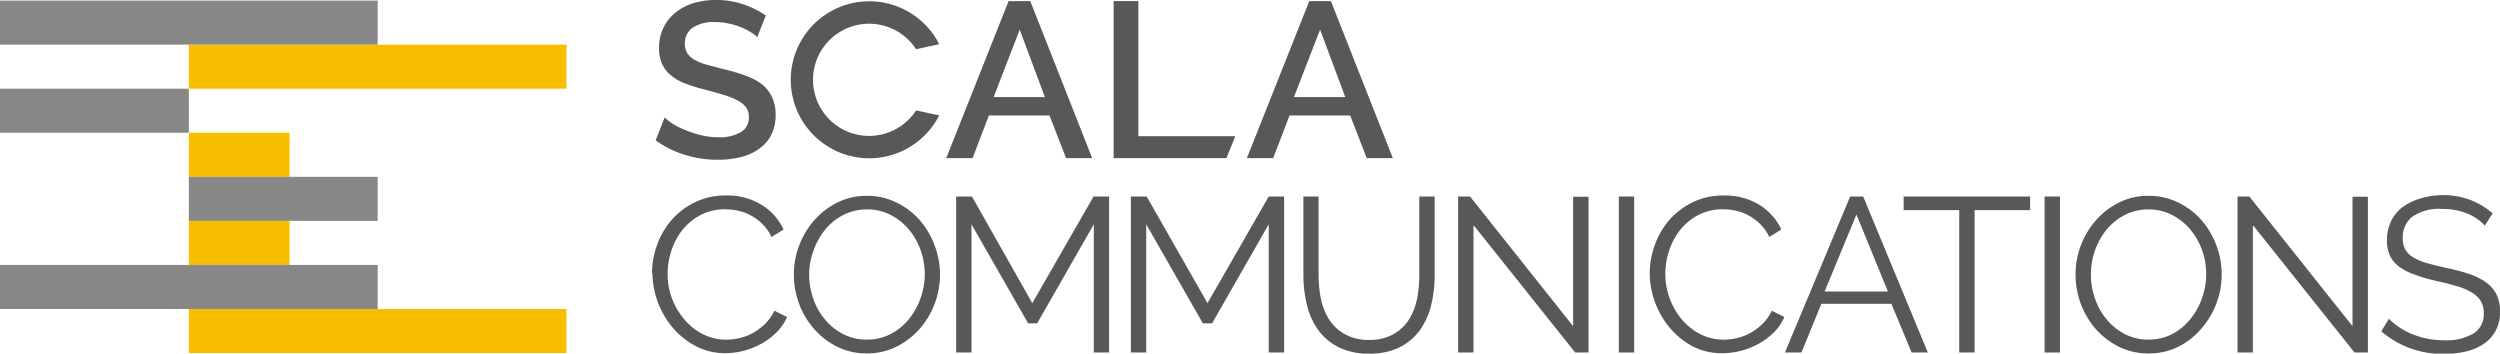<svg xmlns="http://www.w3.org/2000/svg" width="397.17" height="56.18" viewBox="0 0 397.17 56.18">
  <defs>
    <style>
      .a {
        fill: #595757;
      }

      .b {
        fill: #f7be00;
      }

      .c {
        fill: #878787;
      }
    </style>
  </defs>
  <title>logo-scala-com</title>
  <g>
    <path class="a" d="M122.6,15.33a5.67,5.67,0,0,0-1.63-2A9.66,9.66,0,0,0,118.39,12,28.82,28.82,0,0,0,115,11q-1.54-.39-2.7-.72a9,9,0,0,1-1.94-.77,3.38,3.38,0,0,1-1.14-1A2.81,2.81,0,0,1,108.81,7,3,3,0,0,1,110,4.43a6,6,0,0,1,3.67-.92,9.52,9.52,0,0,1,2.2.25,10.72,10.72,0,0,1,2,.63,10,10,0,0,1,1.57.83,5.61,5.61,0,0,1,.86.68l1.37-3.45A15.84,15.84,0,0,0,118.44.81,13.13,13.13,0,0,0,113.77,0a12.46,12.46,0,0,0-3.59.49A8.5,8.5,0,0,0,107.32,2a6.77,6.77,0,0,0-1.91,2.39,7.23,7.23,0,0,0-.71,3.25,6,6,0,0,0,.48,2.51,5.15,5.15,0,0,0,1.39,1.81,8,8,0,0,0,2.3,1.31,27.89,27.89,0,0,0,3.25,1q1.6.42,2.88.81a11.88,11.88,0,0,1,2.14.86A4,4,0,0,1,118.49,17a2.52,2.52,0,0,1,.48,1.58A2.67,2.67,0,0,1,117.7,21a6.73,6.73,0,0,1-3.58.8,11.56,11.56,0,0,1-2.78-.33,16.63,16.63,0,0,1-2.47-.81,12.55,12.55,0,0,1-2-1,8.82,8.82,0,0,1-1.28-1l-1.43,3.63a15.72,15.72,0,0,0,4.4,2.23,17.53,17.53,0,0,0,5.5.86,14.91,14.91,0,0,0,3.55-.4,8.53,8.53,0,0,0,2.89-1.27,6.07,6.07,0,0,0,2-2.23,6.91,6.91,0,0,0,.72-3.26A6.41,6.41,0,0,0,122.6,15.33Z"/>
    <polygon class="a" points="180.85 21.64 180.85 0.17 176.92 0.17 176.92 25.12 194.85 25.12 196.24 21.64 180.85 21.64"/>
    <g>
      <path class="a" d="M103.58,43.42a13.35,13.35,0,0,1,.79-4.45A12.26,12.26,0,0,1,106.65,35a11.67,11.67,0,0,1,3.7-2.84,10.86,10.86,0,0,1,5-1.1,10.33,10.33,0,0,1,5.67,1.5,9.1,9.1,0,0,1,3.47,3.9l-1.92,1.19a7.35,7.35,0,0,0-1.44-2.06,8.1,8.1,0,0,0-1.84-1.36,7.59,7.59,0,0,0-2-.75,9.76,9.76,0,0,0-2-.23,8.37,8.37,0,0,0-4,.91,9.18,9.18,0,0,0-2.87,2.37,10.29,10.29,0,0,0-1.76,3.3,11.81,11.81,0,0,0-.6,3.71,11,11,0,0,0,.72,3.94,11.36,11.36,0,0,0,2,3.33,9.49,9.49,0,0,0,2.93,2.3,8,8,0,0,0,3.68.85,8.88,8.88,0,0,0,2.14-.26,8.05,8.05,0,0,0,2.13-.83,9,9,0,0,0,1.9-1.43,7.47,7.47,0,0,0,1.47-2.08l2,1a7.69,7.69,0,0,1-1.68,2.46,11,11,0,0,1-2.4,1.79,12.21,12.21,0,0,1-2.81,1.12,11.87,11.87,0,0,1-2.91.38,9.93,9.93,0,0,1-4.67-1.11,12.27,12.27,0,0,1-3.66-2.92,13.64,13.64,0,0,1-3.25-8.73Z"/>
      <path class="a" d="M137.72,56.15A10.5,10.5,0,0,1,133,55.08a11.85,11.85,0,0,1-3.67-2.82,12.75,12.75,0,0,1-2.38-4,13.44,13.44,0,0,1-.83-4.64,12.71,12.71,0,0,1,.89-4.74,12.93,12.93,0,0,1,2.46-4,11.86,11.86,0,0,1,3.69-2.77,10.37,10.37,0,0,1,4.6-1,10.26,10.26,0,0,1,4.73,1.1A11.75,11.75,0,0,1,146.14,35a13.16,13.16,0,0,1,2.35,4A13.1,13.1,0,0,1,146,52.36a11.83,11.83,0,0,1-3.68,2.76A10.51,10.51,0,0,1,137.72,56.15Zm-9.17-12.56a11.56,11.56,0,0,0,.66,3.89,10.47,10.47,0,0,0,1.88,3.31A9.26,9.26,0,0,0,134,53.1a8.06,8.06,0,0,0,3.73.85,7.93,7.93,0,0,0,3.8-.91,9.12,9.12,0,0,0,2.89-2.37,10.9,10.9,0,0,0,1.83-3.31,11.33,11.33,0,0,0,0-7.65,10.67,10.67,0,0,0-1.9-3.3,9.42,9.42,0,0,0-2.89-2.28,8,8,0,0,0-3.7-.86,8.13,8.13,0,0,0-3.8.89,9.13,9.13,0,0,0-2.9,2.36,10.9,10.9,0,0,0-1.83,3.31A11.34,11.34,0,0,0,128.55,43.59Z"/>
      <path class="a" d="M173.77,56V35.64l-9,15.73h-1.43l-9-15.73V56h-2.44V31.22h2.51L164,48.16l9.73-16.94h2.47V56Z"/>
      <path class="a" d="M201.56,56V35.64l-9,15.73H191.1l-9-15.73V56h-2.44V31.22h2.51l9.66,16.94,9.73-16.94H204V56Z"/>
      <path class="a" d="M217.46,54a7.75,7.75,0,0,0,3.89-.89,7.12,7.12,0,0,0,2.48-2.33,9.81,9.81,0,0,0,1.29-3.3,19.48,19.48,0,0,0,.36-3.73V31.22h2.44V43.7a19.84,19.84,0,0,1-.55,4.76,11.57,11.57,0,0,1-1.8,4,8.94,8.94,0,0,1-3.23,2.72,10.62,10.62,0,0,1-4.84,1,10.46,10.46,0,0,1-4.94-1.07,9,9,0,0,1-3.22-2.8,11.18,11.18,0,0,1-1.74-4,20,20,0,0,1-.53-4.6V31.22h2.41V43.7a19.06,19.06,0,0,0,.38,3.8,9.65,9.65,0,0,0,1.31,3.28,7,7,0,0,0,2.46,2.3A7.67,7.67,0,0,0,217.46,54Z"/>
      <path class="a" d="M234.09,35.75V56h-2.44V31.22h1.89l16.38,20.6V31.25h2.45V56h-2.13Z"/>
      <path class="a" d="M257.18,56V31.22h2.44V56Z"/>
      <path class="a" d="M262.09,43.42a13.1,13.1,0,0,1,.79-4.45A12.26,12.26,0,0,1,265.16,35a11.67,11.67,0,0,1,3.7-2.84,10.86,10.86,0,0,1,5-1.1,10.33,10.33,0,0,1,5.67,1.5,9.17,9.17,0,0,1,3.47,3.9l-1.92,1.19a7.17,7.17,0,0,0-1.45-2.06,8,8,0,0,0-1.83-1.36,7.59,7.59,0,0,0-2-.75,9.78,9.78,0,0,0-2.06-.23,8.36,8.36,0,0,0-3.94.91,9.07,9.07,0,0,0-2.87,2.37,10.29,10.29,0,0,0-1.76,3.3,11.81,11.81,0,0,0-.6,3.71,11,11,0,0,0,.72,3.94,11.15,11.15,0,0,0,1.95,3.33,9.49,9.49,0,0,0,2.93,2.3,8,8,0,0,0,3.68.85,8.88,8.88,0,0,0,2.14-.26,8.19,8.19,0,0,0,2.13-.83,9,9,0,0,0,1.9-1.43,7.25,7.25,0,0,0,1.46-2.08l2,1a7.69,7.69,0,0,1-1.68,2.46,11,11,0,0,1-2.4,1.79,12.21,12.21,0,0,1-2.81,1.12,11.87,11.87,0,0,1-2.91.38A9.9,9.9,0,0,1,269,55.07a12.27,12.27,0,0,1-3.66-2.92,13.64,13.64,0,0,1-3.25-8.73Z"/>
      <path class="a" d="M293.93,31.22H296L306.27,56h-2.58l-3.21-7.74H289.36L286.19,56h-2.62Zm6,15.09-5-12.23-5.06,12.23Z"/>
      <path class="a" d="M322.52,33.38H313.7V56h-2.44V33.38h-8.83V31.22h20.09Z"/>
      <path class="a" d="M324.82,56V31.22h2.44V56Z"/>
      <path class="a" d="M341.35,56.15a10.5,10.5,0,0,1-4.73-1.07,11.89,11.89,0,0,1-3.68-2.82,12.91,12.91,0,0,1-2.37-4,13.44,13.44,0,0,1-.83-4.64,12.91,12.91,0,0,1,.88-4.74,13.32,13.32,0,0,1,2.46-4,12,12,0,0,1,3.7-2.77,10.37,10.37,0,0,1,4.6-1,10.26,10.26,0,0,1,4.73,1.1A11.75,11.75,0,0,1,349.77,35a13.36,13.36,0,0,1,2.35,4,13.1,13.1,0,0,1-2.49,13.32A12,12,0,0,1,346,55.12,10.51,10.51,0,0,1,341.35,56.15Zm-9.17-12.56a11.56,11.56,0,0,0,.66,3.89,10.47,10.47,0,0,0,1.88,3.31,9.26,9.26,0,0,0,2.9,2.31,8,8,0,0,0,3.73.85,7.93,7.93,0,0,0,3.8-.91A9.12,9.12,0,0,0,348,50.67a10.9,10.9,0,0,0,1.83-3.31,11.33,11.33,0,0,0,0-7.65,10.87,10.87,0,0,0-1.9-3.3,9.46,9.46,0,0,0-2.9-2.28,8,8,0,0,0-3.69-.86,8.1,8.1,0,0,0-3.8.89,9.13,9.13,0,0,0-2.9,2.36,10.9,10.9,0,0,0-1.83,3.31A11.34,11.34,0,0,0,332.18,43.59Z"/>
      <path class="a" d="M357.91,35.75V56h-2.44V31.22h1.88l16.39,20.6V31.25h2.44V56h-2.13Z"/>
      <path class="a" d="M394.76,35.85A7.31,7.31,0,0,0,392,33.94a10.11,10.11,0,0,0-4-.74,7.5,7.5,0,0,0-4.78,1.24,4.15,4.15,0,0,0-1.5,3.37,3.81,3.81,0,0,0,.4,1.83,3.48,3.48,0,0,0,1.24,1.23,8.36,8.36,0,0,0,2.15.91c.87.26,1.9.51,3.08.77a33.45,33.45,0,0,1,3.58.94,10.28,10.28,0,0,1,2.7,1.31,5.43,5.43,0,0,1,1.71,1.9,5.94,5.94,0,0,1,.59,2.79,6.28,6.28,0,0,1-.66,3,5.88,5.88,0,0,1-1.85,2.09,8.25,8.25,0,0,1-2.82,1.24,15,15,0,0,1-3.6.4,14.77,14.77,0,0,1-9.93-3.59l1.22-2a9.64,9.64,0,0,0,1.58,1.33,11.81,11.81,0,0,0,2.06,1.1,13.33,13.33,0,0,0,5.14,1A8.49,8.49,0,0,0,392.93,53a3.57,3.57,0,0,0,1.66-3.23,3.7,3.7,0,0,0-.47-1.93,4,4,0,0,0-1.41-1.36,9.85,9.85,0,0,0-2.34-1c-.93-.28-2-.56-3.24-.83s-2.44-.62-3.42-1a8.76,8.76,0,0,1-2.47-1.22,4.64,4.64,0,0,1-1.52-1.76,5.65,5.65,0,0,1-.51-2.53,7,7,0,0,1,.65-3,6.09,6.09,0,0,1,1.83-2.23,8.85,8.85,0,0,1,2.79-1.36A12.71,12.71,0,0,1,388,31a12.19,12.19,0,0,1,4.42.75A11.81,11.81,0,0,1,396,33.9Z"/>
    </g>
    <g>
      <g>
        <rect class="b" x="30" y="7.09" width="60" height="7"/>
        <rect class="b" x="30" y="21.09" width="16" height="7"/>
        <rect class="b" x="30" y="35.09" width="16" height="7"/>
        <rect class="b" x="30" y="49.09" width="60" height="7"/>
      </g>
      <g>
        <rect class="c" y="0.09" width="60" height="7"/>
        <rect class="c" y="14.09" width="30" height="7"/>
        <rect class="c" x="30" y="28.09" width="30" height="7"/>
        <rect class="c" y="42.09" width="60" height="7"/>
      </g>
    </g>
    <path class="a" d="M208,.18h3.44l9.84,24.94h-4.15l-2.63-6.78h-9.63l-2.6,6.78h-4.18Zm5.72,15.24-4-10.71-4.15,10.71Z"/>
    <path class="a" d="M145.54,17.54a8.91,8.91,0,1,1,0-9.72l3.67-.8a12.47,12.47,0,1,0,0,11.31Z"/>
    <path class="a" d="M160.23.18h3.45l9.83,24.94h-4.14l-2.64-6.78h-9.62l-2.6,6.78h-4.18ZM166,15.42,162,4.71l-4.14,10.71Z"/>
  </g>
</svg>
